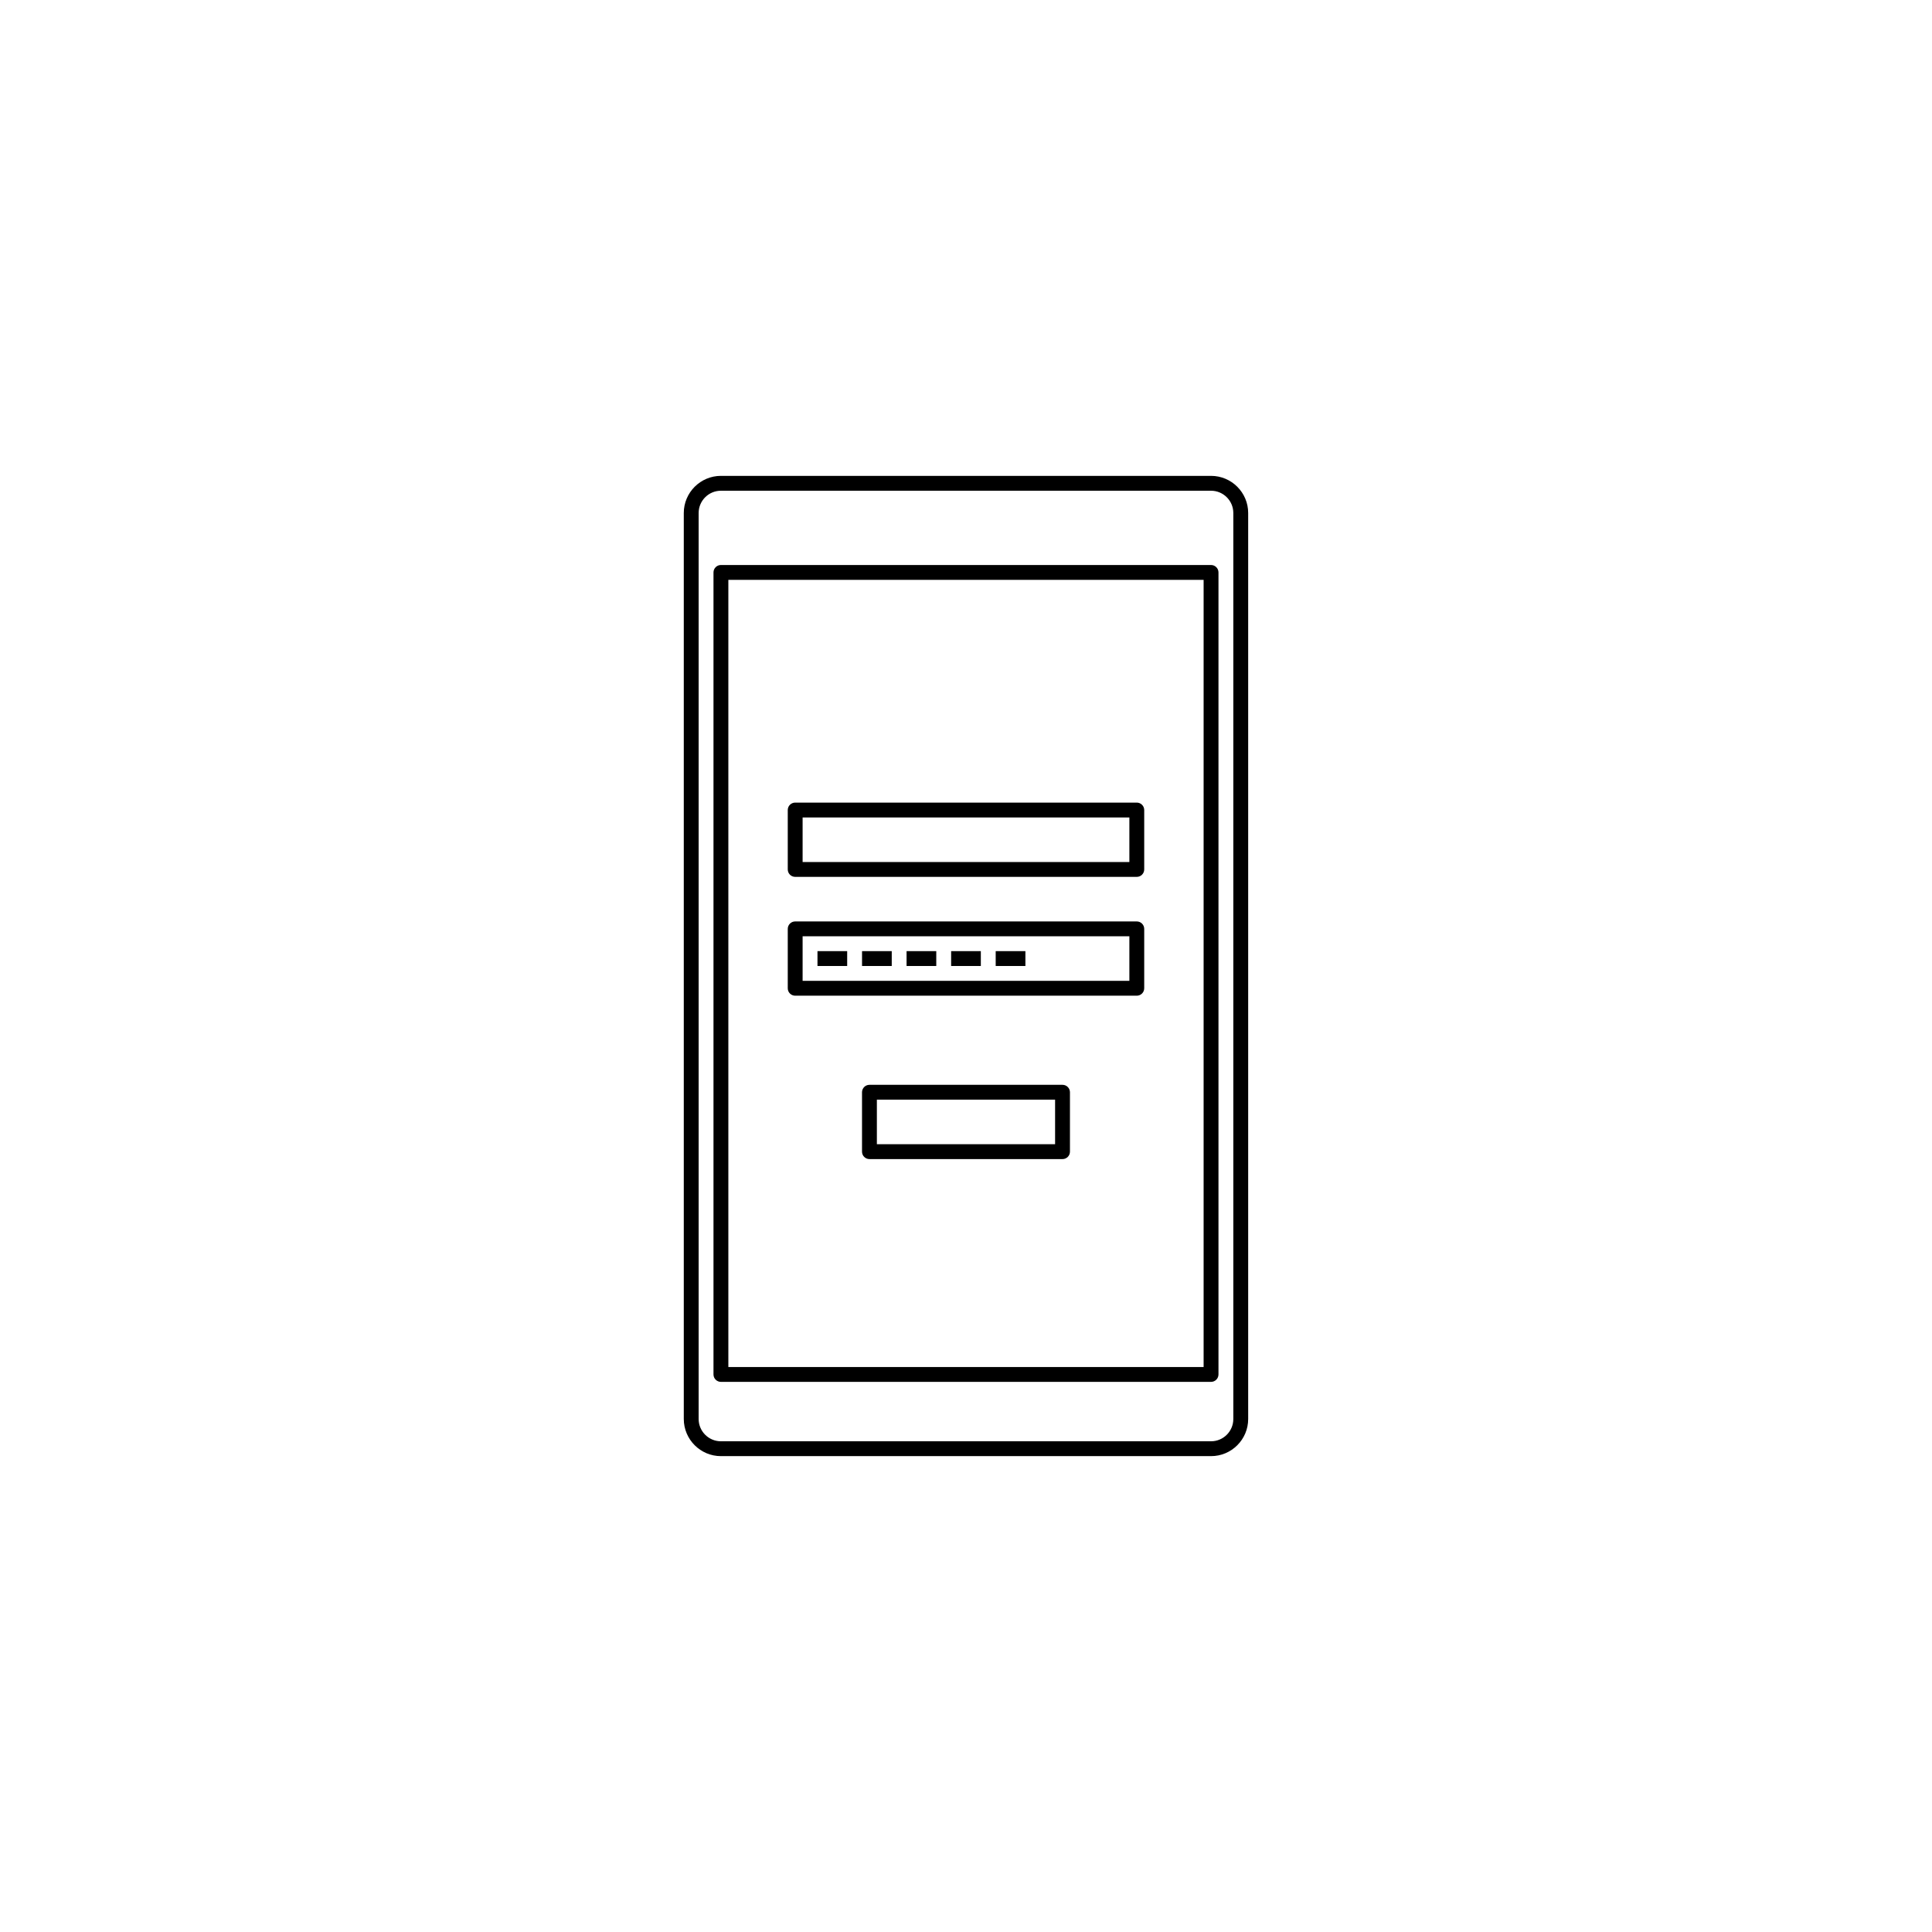 <?xml version="1.0" encoding="UTF-8"?>
<!-- Uploaded to: SVG Repo, www.svgrepo.com, Generator: SVG Repo Mixer Tools -->
<svg fill="#000000" width="800px" height="800px" version="1.1" viewBox="144 144 512 512" xmlns="http://www.w3.org/2000/svg">
 <g>
  <path d="m464.94 529.89h-129.89c-5.422 0-9.84-4.414-9.84-9.84v-240.1c0-5.422 4.418-9.84 9.84-9.84h129.89c5.43 0 9.84 4.418 9.84 9.84v240.1c0 5.43-4.41 9.84-9.84 9.84zm-129.89-255.84c-3.254 0-5.902 2.648-5.902 5.902v240.1c0 3.254 2.648 5.902 5.902 5.902h129.89c3.254 0 5.902-2.648 5.902-5.902v-240.1c0-3.254-2.648-5.902-5.902-5.902z"/>
  <path d="m464.94 510.21h-129.89c-1.086 0-1.969-0.883-1.969-1.969v-212.54c0-1.086 0.883-1.969 1.969-1.969h129.89c1.086 0 1.969 0.883 1.969 1.969v212.54c0 1.086-0.883 1.969-1.969 1.969zm-127.92-3.938h125.95v-208.61h-125.95z"/>
  <path d="m445.26 376.38h-90.527c-1.086 0-1.969-0.883-1.969-1.969v-15.742c0-1.086 0.883-1.969 1.969-1.969h90.527c1.086 0 1.969 0.883 1.969 1.969v15.742c0 1.086-0.883 1.969-1.969 1.969zm-88.559-3.938h86.594v-11.809h-86.594z"/>
  <path d="m445.26 407.87h-90.527c-1.086 0-1.969-0.883-1.969-1.969v-15.742c0-1.086 0.883-1.969 1.969-1.969h90.527c1.086 0 1.969 0.883 1.969 1.969v15.742c0 1.086-0.883 1.969-1.969 1.969zm-88.559-3.938h86.594v-11.809h-86.594z"/>
  <path d="m425.58 451.17h-51.168c-1.086 0-1.969-0.883-1.969-1.969v-15.742c0-1.086 0.883-1.969 1.969-1.969h51.168c1.086 0 1.969 0.883 1.969 1.969v15.742c0 1.086-0.883 1.969-1.969 1.969zm-49.199-3.938h47.23v-11.809h-47.23z"/>
  <path d="m360.64 396.06h7.871v3.938h-7.871z"/>
  <path d="m372.45 396.06h7.871v3.938h-7.871z"/>
  <path d="m384.25 396.06h7.871v3.938h-7.871z"/>
  <path d="m396.06 396.06h7.871v3.938h-7.871z"/>
  <path d="m407.87 396.06h7.871v3.938h-7.871z"/>
 </g>
</svg>